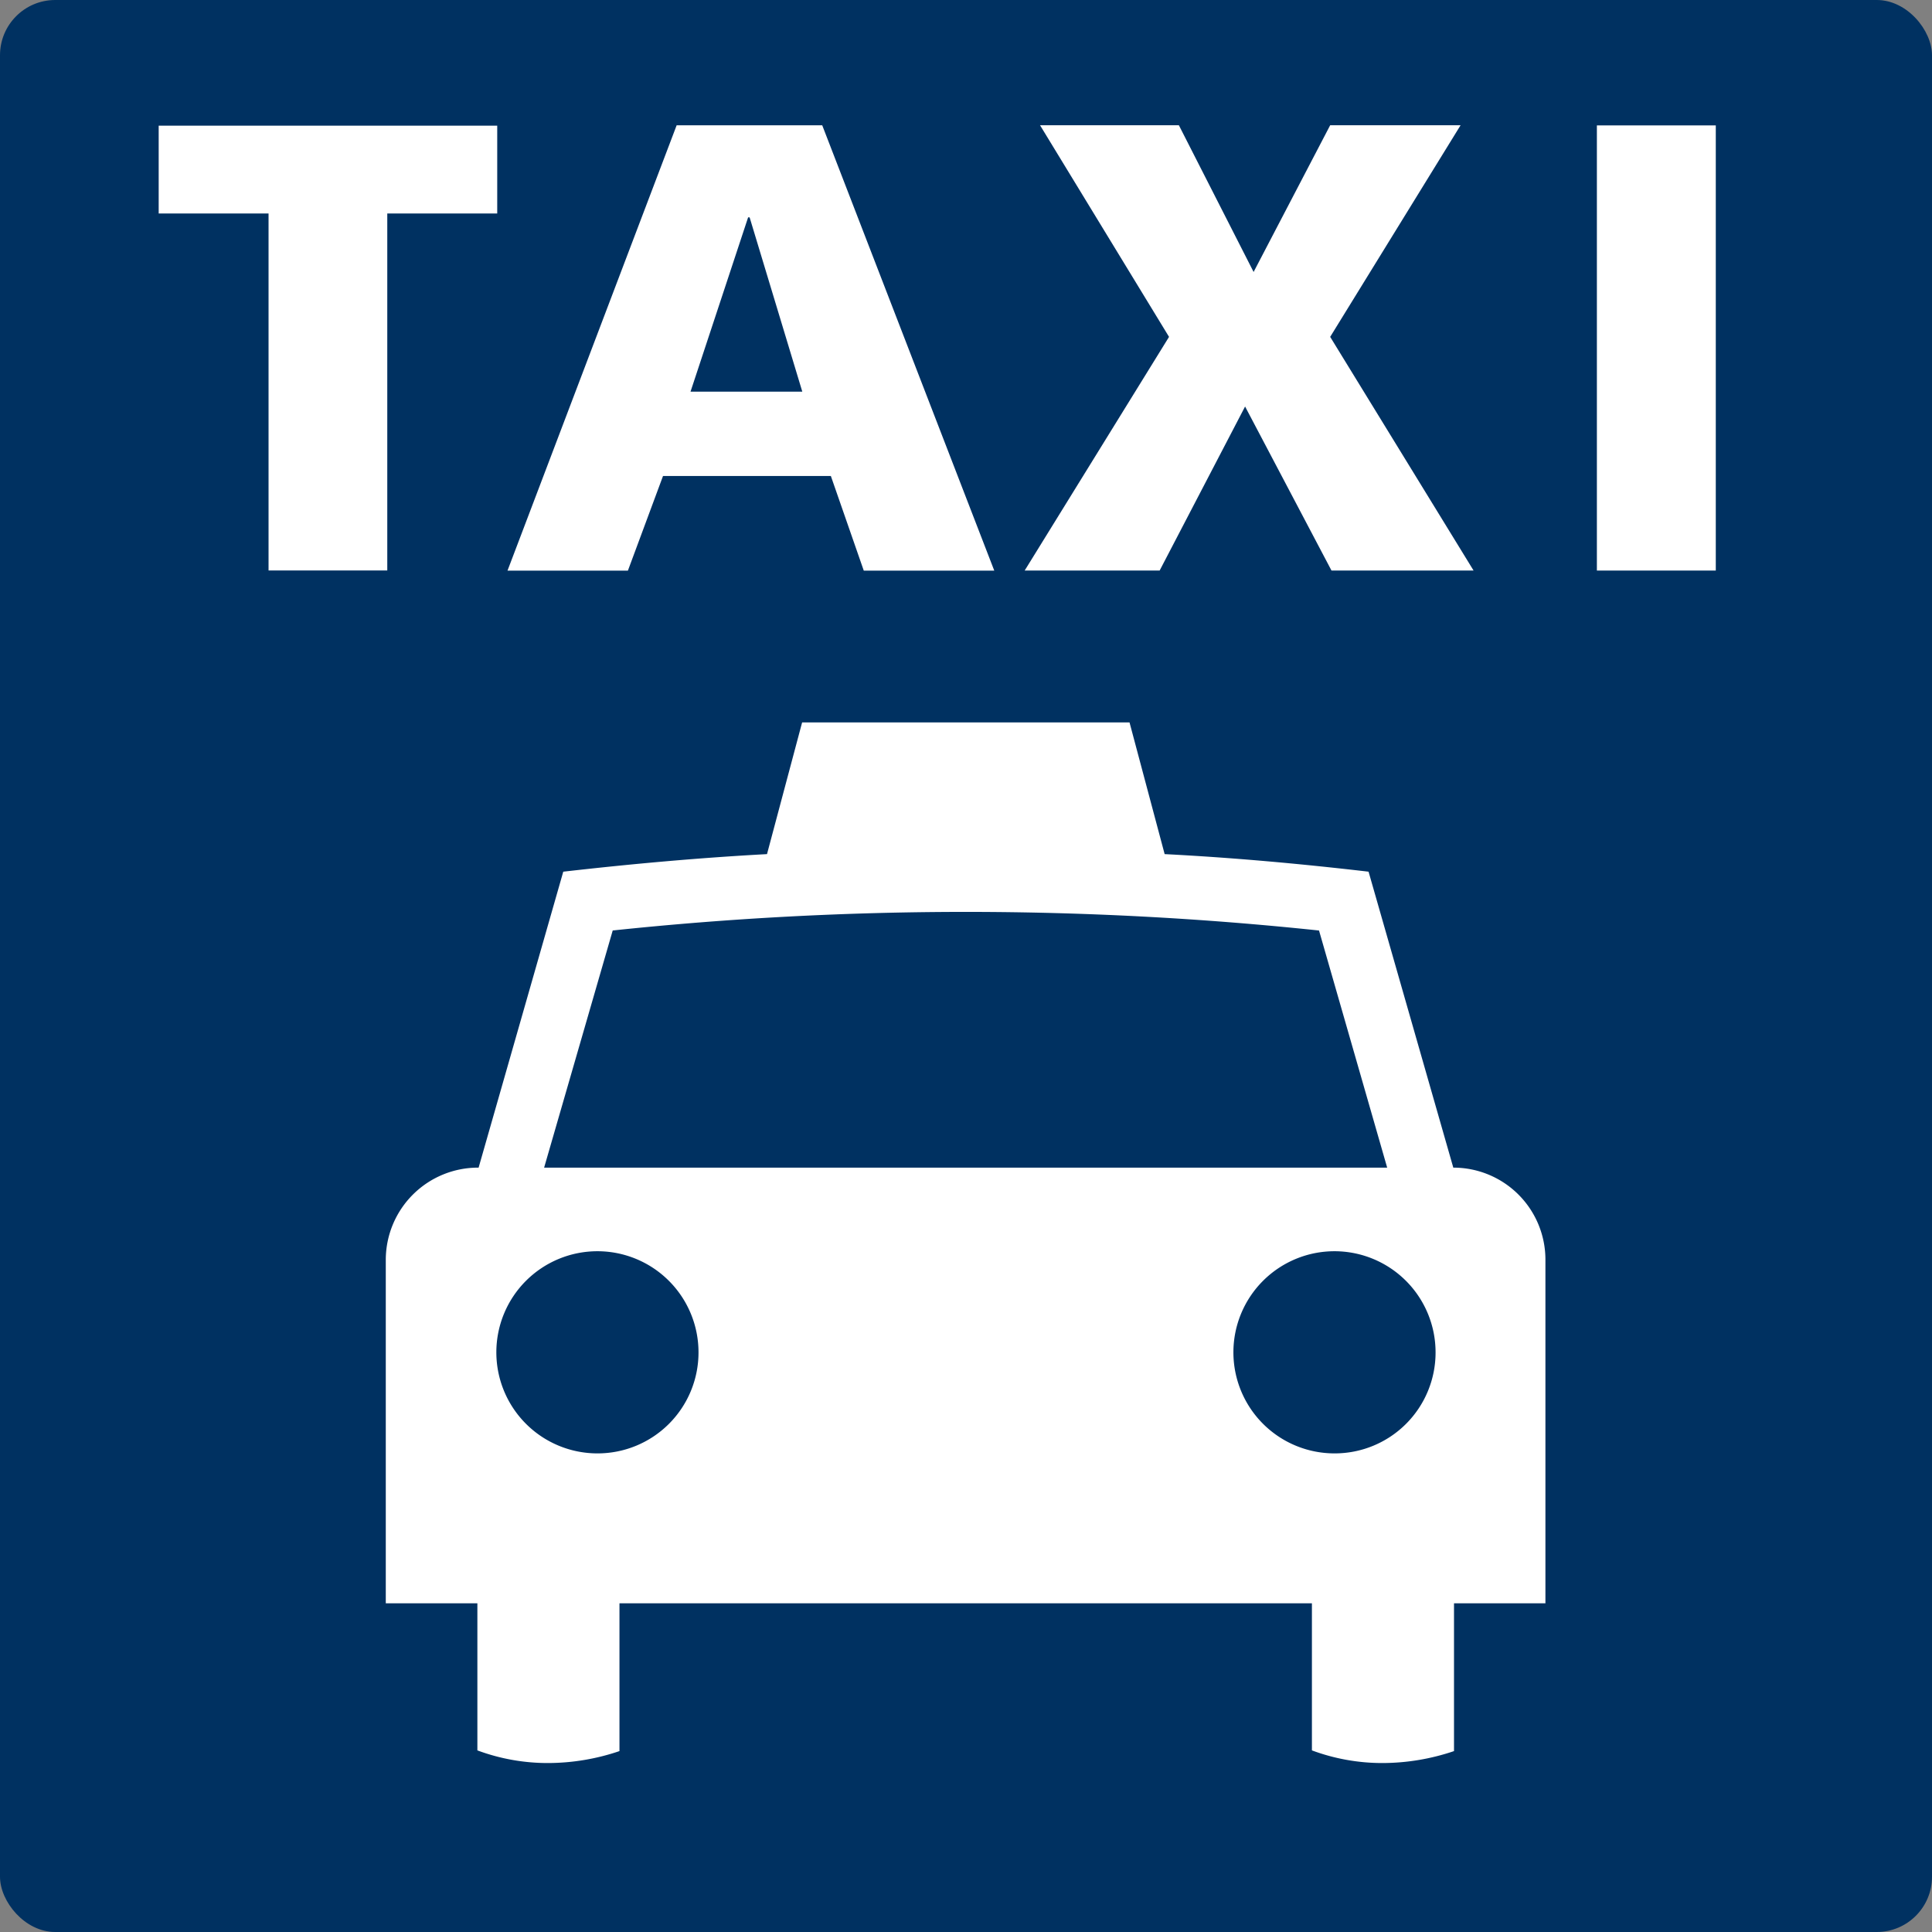 <svg xmlns="http://www.w3.org/2000/svg" xmlns:xlink="http://www.w3.org/1999/xlink" width="22" height="22" viewBox="0 0 22 22">
  <rect x="0" y="0" width="22" height="22" fill="#808080" stroke="none"/>
  <defs>
    <clipPath id="clip-path">
      <rect id="Rectangle_24023" data-name="Rectangle 24023" width="22" height="22" fill="none"/>
    </clipPath>
  </defs>
  <g id="Group_11164" data-name="Group 11164" transform="translate(0 0)">
    <g id="Group_11163" data-name="Group 11163" transform="translate(0 0)" clip-path="url(#clip-path)">
      <rect id="Rectangle_24021" data-name="Rectangle 24021" width="22" height="22" rx="0.629" transform="translate(0)" fill="#003161"/>
      <path id="Path_8636" data-name="Path 8636" d="M14.165,8.832,13.2,5.462c-.772-.09-1.542-.16-2.322-.2l-.4-1.5H6.75l-.4,1.5c-.778.042-1.55.112-2.32.2l-.964,3.37A1.051,1.051,0,0,0,2.009,9.877v3.916H3.052v1.675a2.3,2.3,0,0,0,.809.144,2.542,2.542,0,0,0,.809-.136V13.793h7.885v1.675a2.3,2.3,0,0,0,.807.144,2.545,2.545,0,0,0,.811-.136V13.793h1.041V9.877a1.048,1.048,0,0,0-1.05-1.045m-9.575-2.7a38.267,38.267,0,0,1,8.047,0l.776,2.7h-9.6l.781-2.7m-.175,5.954a1.151,1.151,0,1,1,1.152-1.148,1.149,1.149,0,0,1-1.152,1.148m8.395,0a1.151,1.151,0,1,1,1.15-1.148,1.148,1.148,0,0,1-1.15,1.148" transform="translate(2.384 4.464)" fill="#fff"/>
      <path id="Path_8637" data-name="Path 8637" d="M2.077,1.656H.826v-1H4.681v1H3.429V5.721H2.077Z" transform="translate(0.981 0.775)" fill="#fff"/>
      <path id="Path_8638" data-name="Path 8638" d="M6.227.652H4.569L2.643,5.723H4.014l.4-1.078H6.325L6.7,5.723H8.186Zm-1.5,3.033L5.383,1.7H5.4L6,3.685Z" transform="translate(3.136 0.775)" fill="#fff"/>
      <path id="Path_8639" data-name="Path 8639" d="M6.98,3.062,5.511.652H7.092l.851,1.671L8.815.652H10.3L8.815,3.062l1.633,2.661H8.83L7.846,3.855,6.873,5.723H5.336Z" transform="translate(6.332 0.774)" fill="#fff"/>
      <rect id="Rectangle_24022" data-name="Rectangle 24022" width="1.354" height="5.069" transform="translate(18.184 1.428)" fill="#fff"/>
    </g>
  </g>
</svg>
